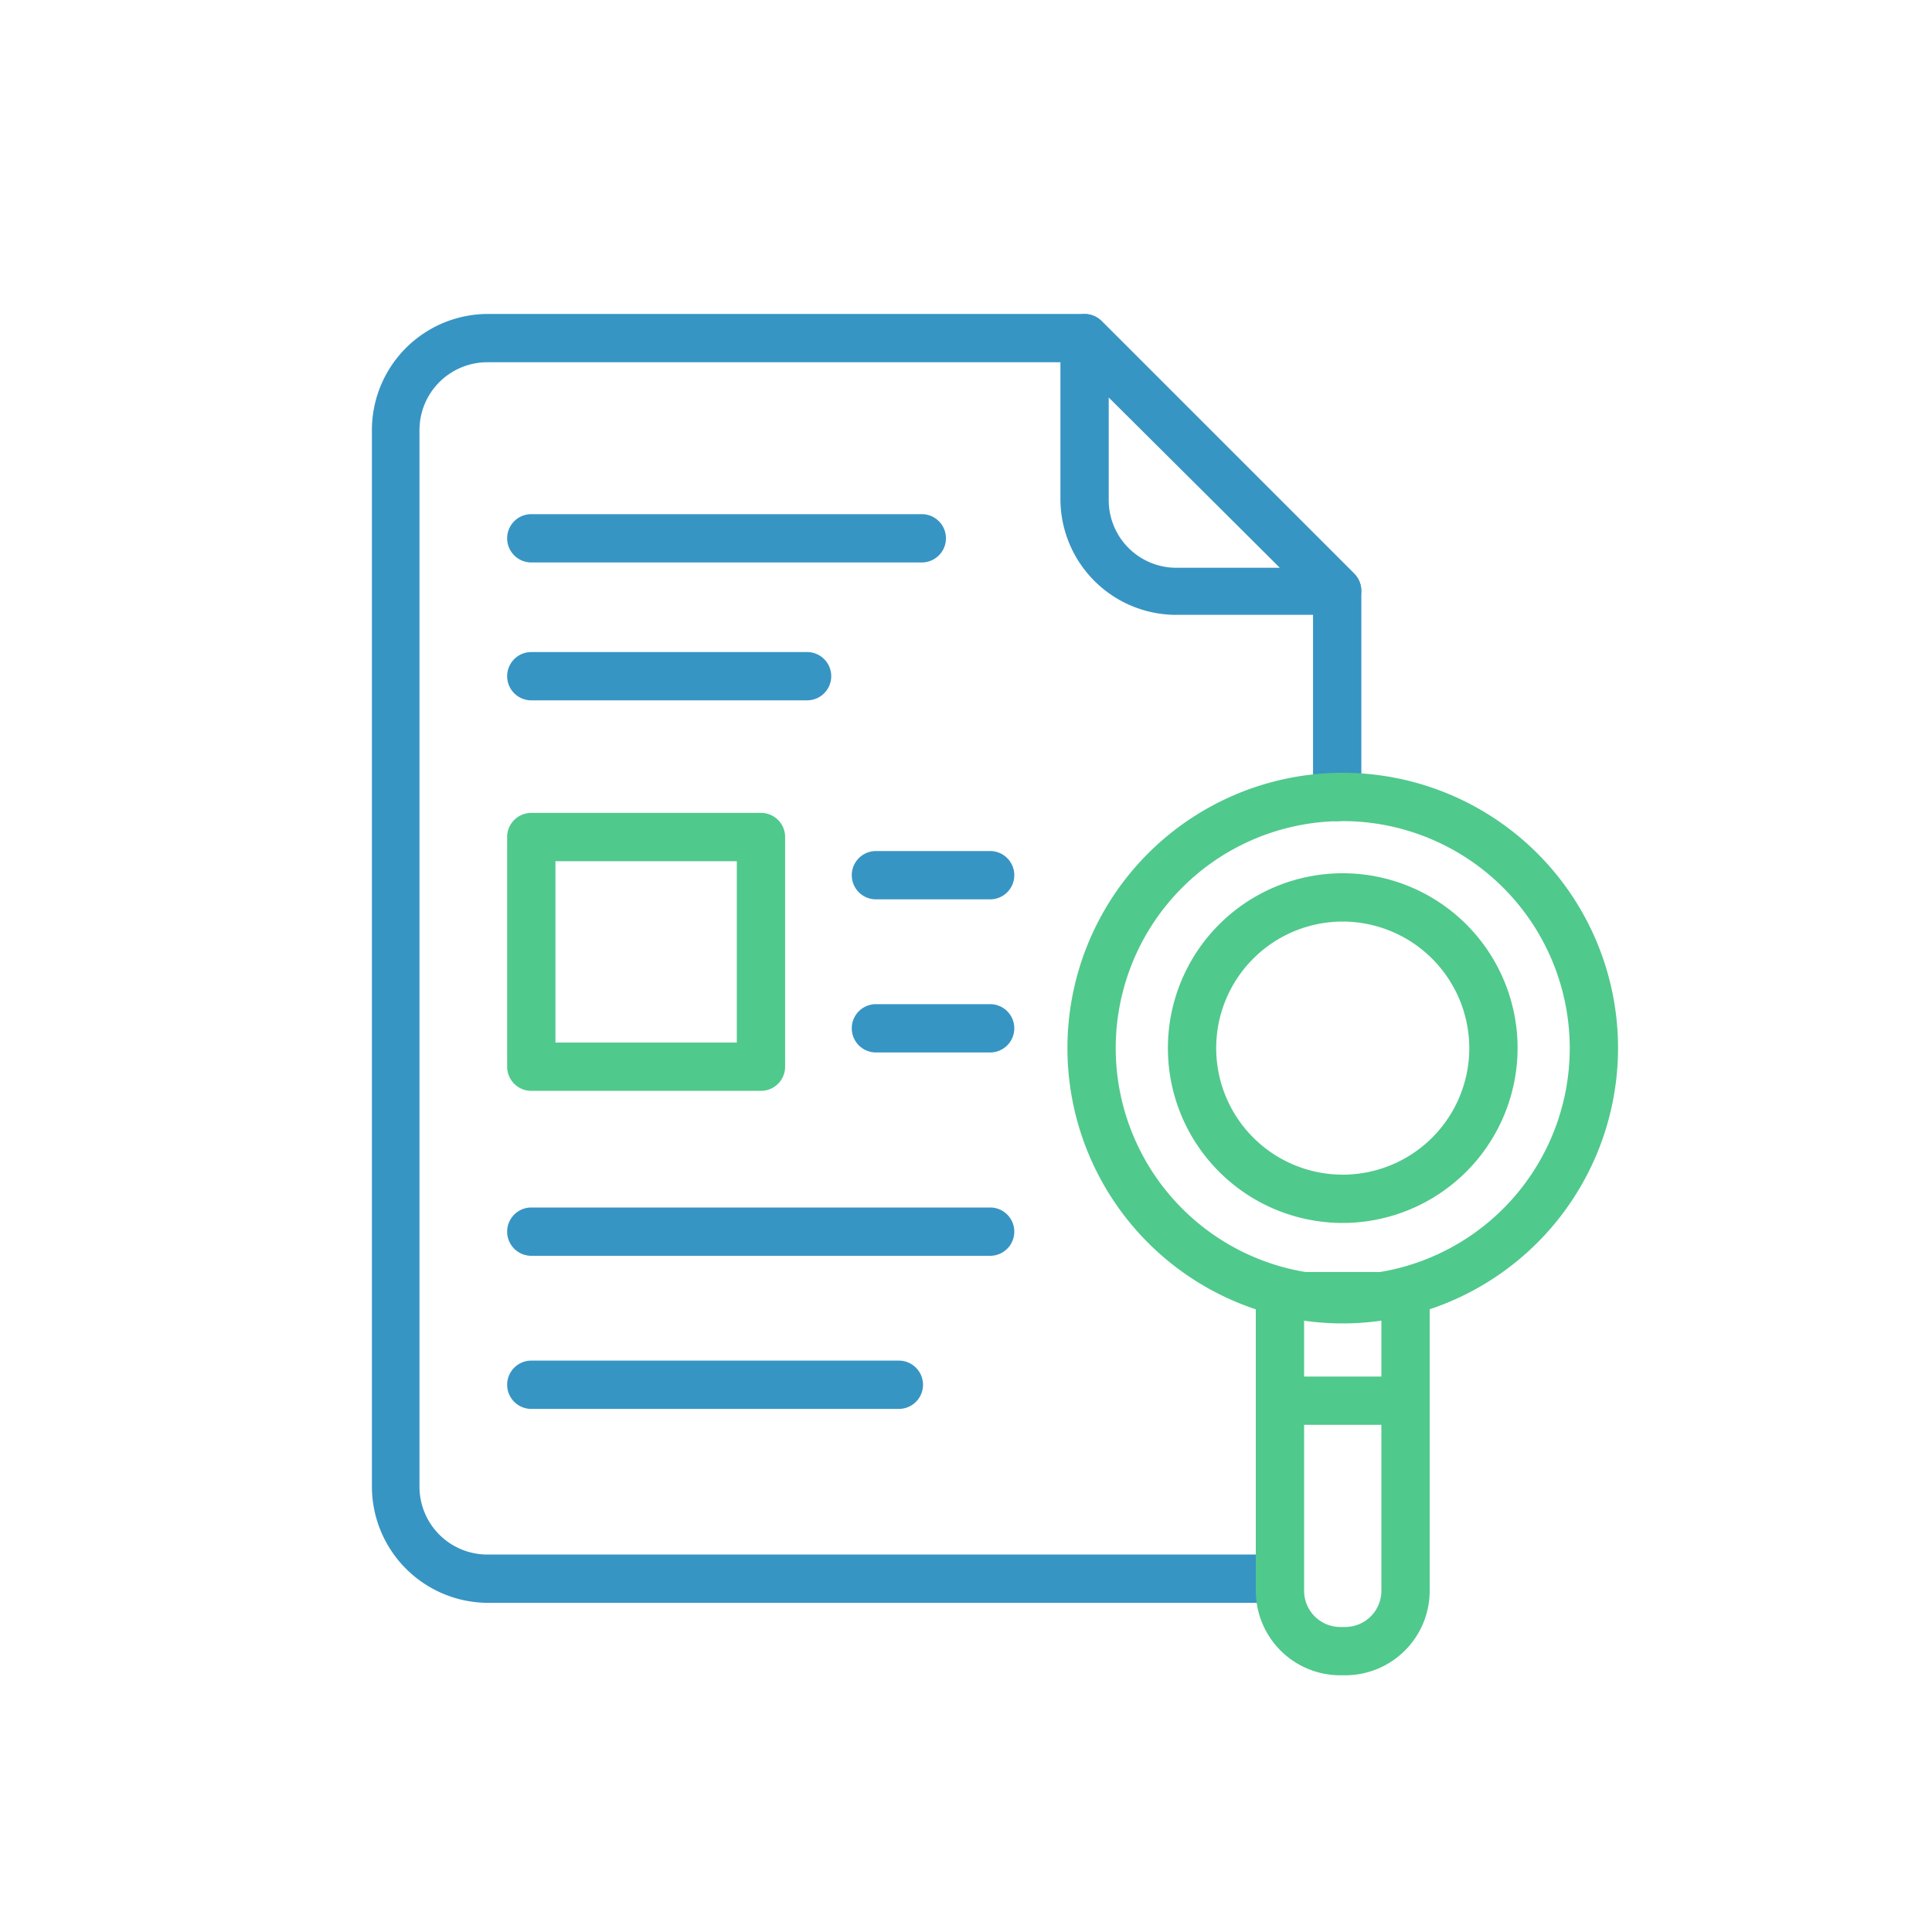 <svg id="圖層_1" data-name="圖層 1" xmlns="http://www.w3.org/2000/svg" viewBox="0 0 80 80"><defs><style>.cls-1{fill:#3795c4;}.cls-2{fill:#50c98c;}.cls-3{fill:none;}</style></defs><path class="cls-1" d="M55.37,25.46H48.71a4.8,4.8,0,0,1-4.8-4.8V14a1,1,0,0,1,1.7-.71L56.08,23.76a1,1,0,0,1-.71,1.7Zm-9.46-9v4.25a2.8,2.8,0,0,0,2.8,2.8H53Z"/><path class="cls-1" d="M52.2,66.37h-32a4.82,4.82,0,0,1-4.8-4.81V17.8a4.81,4.81,0,0,1,4.8-4.8H44.91a1,1,0,0,1,.7.29L56.08,23.76a1,1,0,0,1,.29.7V33a1,1,0,0,1-2,0V24.88L44.49,15H20.17a2.81,2.81,0,0,0-2.8,2.8V61.56a2.81,2.81,0,0,0,2.8,2.81h32a1,1,0,0,1,0,2Z"/><path class="cls-2" d="M55.6,54.8A11.4,11.4,0,1,1,67,43.4,11.41,11.41,0,0,1,55.6,54.8Zm0-20.8A9.4,9.4,0,1,0,65,43.4,9.41,9.41,0,0,0,55.6,34Z"/><path class="cls-2" d="M55.6,50.64a7.24,7.24,0,1,1,7.24-7.24A7.25,7.25,0,0,1,55.6,50.64Zm0-12.48a5.24,5.24,0,1,0,5.24,5.24A5.25,5.25,0,0,0,55.6,38.16Z"/><path class="cls-2" d="M55.7,69.37h-.2a3.5,3.5,0,0,1-3.5-3.5V53.67a1,1,0,0,1,1-1h5.2a1,1,0,0,1,1,1v12.2A3.5,3.5,0,0,1,55.7,69.37ZM54,54.67v11.2a1.5,1.5,0,0,0,1.5,1.5h.2a1.5,1.5,0,0,0,1.5-1.5V54.67Z"/><path class="cls-2" d="M58.2,59H53a1,1,0,0,1,0-2h5.2a1,1,0,0,1,0,2Z"/><path class="cls-1" d="M38.17,23.29H22a1,1,0,0,1,0-2H38.17a1,1,0,0,1,0,2Z"/><path class="cls-1" d="M33.42,29H22a1,1,0,0,1,0-2H33.42a1,1,0,0,1,0,2Z"/><path class="cls-1" d="M41,37.24H36.27a1,1,0,0,1,0-2H41a1,1,0,0,1,0,2Z"/><path class="cls-1" d="M41,43.58H36.27a1,1,0,1,1,0-2H41a1,1,0,0,1,0,2Z"/><path class="cls-1" d="M41,52H22a1,1,0,0,1,0-2H41a1,1,0,1,1,0,2Z"/><path class="cls-1" d="M37.22,58.34H22a1,1,0,0,1,0-2H37.22a1,1,0,0,1,0,2Z"/><path class="cls-2" d="M31.51,45.17H22a1,1,0,0,1-1-1V34.66a1,1,0,0,1,1-1h9.51a1,1,0,0,1,1,1v9.51A1,1,0,0,1,31.51,45.17Zm-8.51-2h7.51V35.66H23Z"/><rect class="cls-3" width="80" height="80"/></svg>